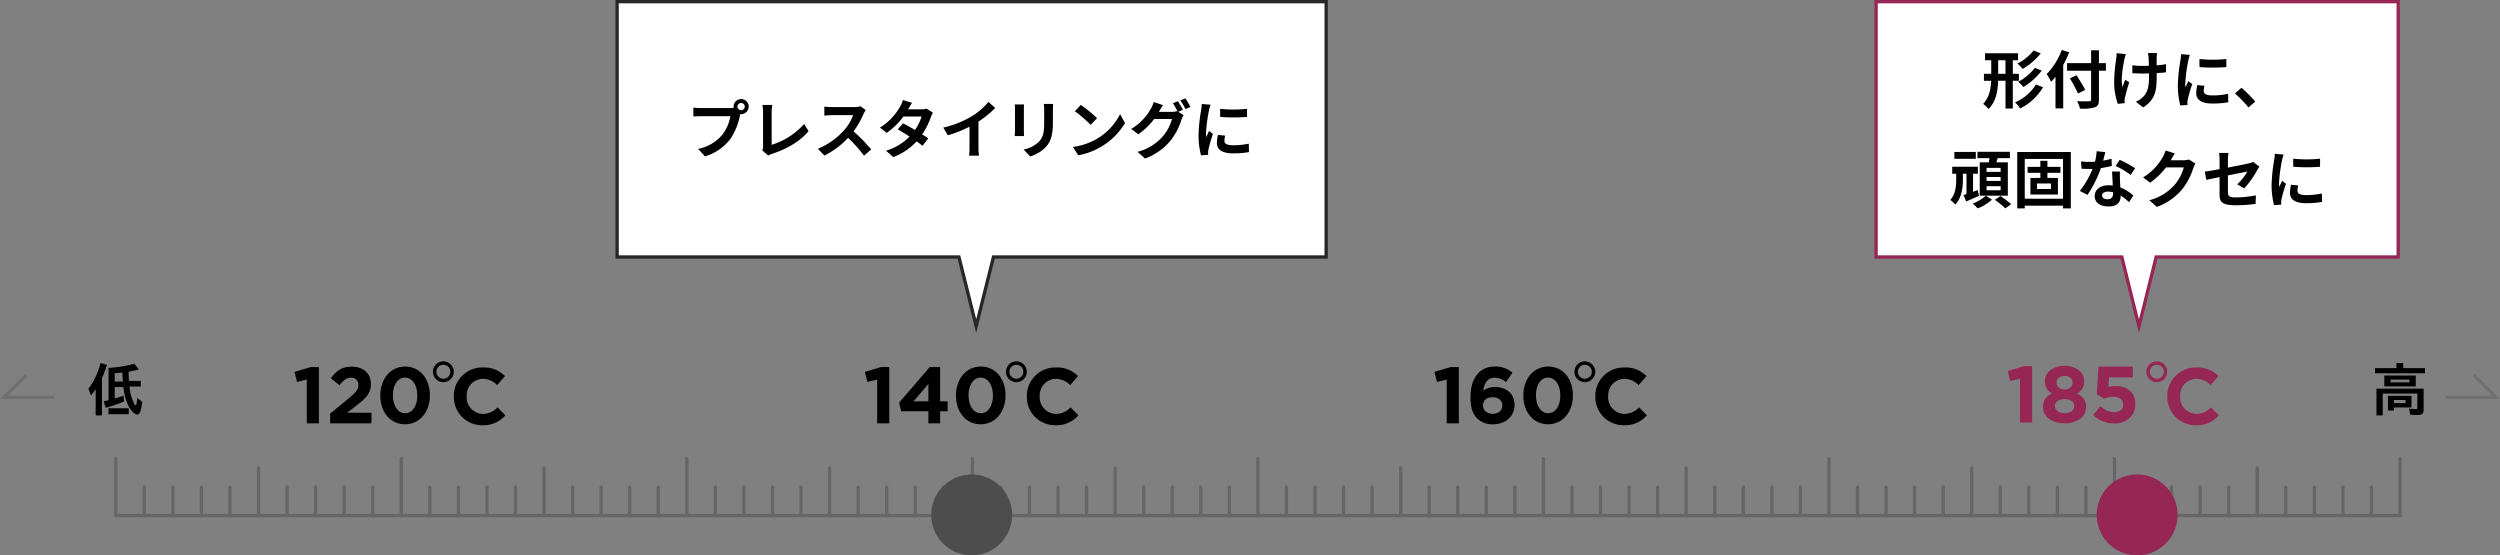 <svg xmlns="http://www.w3.org/2000/svg" width="752.412" height="167.143" viewBox="0 0 752.412 167.143">
  <rect x="0" y="0" width="752.412" height="167.143" fill="#808080" stroke="none"/>
  <g id="グループ_4609" data-name="グループ 4609" transform="translate(-11474.794 14211.143)">
    <path id="パス_19454" data-name="パス 19454" d="M74.243,516.051H177.114l5.2,20.8,5.2-20.8H287.643V439.2H74.243Z" transform="translate(11586.281 -14649.842)" fill="#fff" stroke="#272727" stroke-miterlimit="10" stroke-width="1"/>
    <path id="パス_19455" data-name="パス 19455" d="M862.1,439.2H704.967v76.852h73.949l5.172,20.8,5.172-20.8H862.1Z" transform="translate(11334.465 -14649.842)" fill="#fff" stroke="#962653" stroke-miterlimit="10" stroke-width="1"/>
    <path id="パス_21350" data-name="パス 21350" d="M0,0V17.187" transform="translate(11595.566 -14073.146)" fill="none" stroke="#666" stroke-linecap="round" stroke-width="1"/>
    <path id="パス_21351" data-name="パス 21351" d="M0,0V17.187" transform="translate(11509.631 -14073.146)" fill="none" stroke="#666" stroke-linecap="round" stroke-width="1"/>
    <path id="パス_21352" data-name="パス 21352" d="M0,0V8.594" transform="translate(11518.225 -14064.552)" fill="none" stroke="#666" stroke-linecap="round" stroke-width="1"/>
    <path id="パス_21353" data-name="パス 21353" d="M0,0V8.594" transform="translate(11526.818 -14064.552)" fill="none" stroke="#666" stroke-linecap="round" stroke-width="1"/>
    <path id="パス_21354" data-name="パス 21354" d="M0,0V8.594" transform="translate(11535.411 -14064.552)" fill="none" stroke="#666" stroke-linecap="round" stroke-width="1"/>
    <path id="パス_21355" data-name="パス 21355" d="M0,0V8.594" transform="translate(11544.005 -14064.552)" fill="none" stroke="#666" stroke-linecap="round" stroke-width="1"/>
    <path id="パス_21356" data-name="パス 21356" d="M0,0V8.594" transform="translate(11561.192 -14064.552)" fill="none" stroke="#666" stroke-linecap="round" stroke-width="1"/>
    <path id="パス_21357" data-name="パス 21357" d="M0,0V8.594" transform="translate(11569.786 -14064.552)" fill="none" stroke="#666" stroke-linecap="round" stroke-width="1"/>
    <path id="パス_21358" data-name="パス 21358" d="M0,0V8.594" transform="translate(11578.38 -14064.552)" fill="none" stroke="#666" stroke-linecap="round" stroke-width="1"/>
    <path id="パス_21359" data-name="パス 21359" d="M0,0V8.594" transform="translate(11586.973 -14064.552)" fill="none" stroke="#666" stroke-linecap="round" stroke-width="1"/>
    <path id="パス_21360" data-name="パス 21360" d="M0,0V14.387" transform="translate(11552.599 -14070.345)" fill="none" stroke="#666" stroke-linecap="round" stroke-width="1"/>
    <path id="パス_21361" data-name="パス 21361" d="M0,0V17.187" transform="translate(11681.502 -14073.146)" fill="none" stroke="#666" stroke-linecap="round" stroke-width="1"/>
    <path id="パス_21362" data-name="パス 21362" d="M0,0V8.594" transform="translate(11604.16 -14064.552)" fill="none" stroke="#666" stroke-linecap="round" stroke-width="1"/>
    <path id="パス_21363" data-name="パス 21363" d="M0,0V8.594" transform="translate(11612.754 -14064.552)" fill="none" stroke="#666" stroke-linecap="round" stroke-width="1"/>
    <path id="パス_21364" data-name="パス 21364" d="M0,0V8.594" transform="translate(11621.348 -14064.552)" fill="none" stroke="#666" stroke-linecap="round" stroke-width="1"/>
    <path id="パス_21365" data-name="パス 21365" d="M0,0V8.594" transform="translate(11629.94 -14064.552)" fill="none" stroke="#666" stroke-linecap="round" stroke-width="1"/>
    <path id="パス_21366" data-name="パス 21366" d="M0,0V8.594" transform="translate(11647.128 -14064.552)" fill="none" stroke="#666" stroke-linecap="round" stroke-width="1"/>
    <path id="パス_21367" data-name="パス 21367" d="M0,0V8.594" transform="translate(11655.722 -14064.552)" fill="none" stroke="#666" stroke-linecap="round" stroke-width="1"/>
    <path id="パス_21368" data-name="パス 21368" d="M0,0V8.594" transform="translate(11664.315 -14064.552)" fill="none" stroke="#666" stroke-linecap="round" stroke-width="1"/>
    <path id="パス_21369" data-name="パス 21369" d="M0,0V8.594" transform="translate(11672.909 -14064.552)" fill="none" stroke="#666" stroke-linecap="round" stroke-width="1"/>
    <path id="パス_21370" data-name="パス 21370" d="M0,0V14.387" transform="translate(11638.534 -14070.345)" fill="none" stroke="#666" stroke-linecap="round" stroke-width="1"/>
    <path id="パス_21371" data-name="パス 21371" d="M0,0V17.187" transform="translate(11767.438 -14073.146)" fill="none" stroke="#666" stroke-linecap="round" stroke-width="1"/>
    <path id="パス_21372" data-name="パス 21372" d="M0,0V8.594" transform="translate(11690.096 -14064.552)" fill="none" stroke="#666" stroke-linecap="round" stroke-width="1"/>
    <path id="パス_21373" data-name="パス 21373" d="M0,0V8.594" transform="translate(11698.689 -14064.552)" fill="none" stroke="#666" stroke-linecap="round" stroke-width="1"/>
    <path id="パス_21374" data-name="パス 21374" d="M0,0V8.594" transform="translate(11707.283 -14064.552)" fill="none" stroke="#666" stroke-linecap="round" stroke-width="1"/>
    <path id="パス_21375" data-name="パス 21375" d="M0,0V8.594" transform="translate(11715.877 -14064.552)" fill="none" stroke="#666" stroke-linecap="round" stroke-width="1"/>
    <path id="パス_21376" data-name="パス 21376" d="M0,0V8.594" transform="translate(11733.063 -14064.552)" fill="none" stroke="#666" stroke-linecap="round" stroke-width="1"/>
    <path id="パス_21377" data-name="パス 21377" d="M0,0V8.594" transform="translate(11741.657 -14064.552)" fill="none" stroke="#666" stroke-linecap="round" stroke-width="1"/>
    <path id="パス_21378" data-name="パス 21378" d="M0,0V8.594" transform="translate(11750.251 -14064.552)" fill="none" stroke="#666" stroke-linecap="round" stroke-width="1"/>
    <path id="パス_21379" data-name="パス 21379" d="M0,0V8.594" transform="translate(11758.845 -14064.552)" fill="none" stroke="#666" stroke-linecap="round" stroke-width="1"/>
    <path id="パス_21380" data-name="パス 21380" d="M0,0V14.387" transform="translate(11724.47 -14070.345)" fill="none" stroke="#666" stroke-linecap="round" stroke-width="1"/>
    <path id="パス_21381" data-name="パス 21381" d="M0,0V17.187" transform="translate(11853.374 -14073.146)" fill="none" stroke="#666" stroke-linecap="round" stroke-width="1"/>
    <path id="パス_21382" data-name="パス 21382" d="M0,0V8.594" transform="translate(11776.031 -14064.552)" fill="none" stroke="#666" stroke-linecap="round" stroke-width="1"/>
    <path id="パス_21383" data-name="パス 21383" d="M0,0V8.594" transform="translate(11784.625 -14064.552)" fill="none" stroke="#666" stroke-linecap="round" stroke-width="1"/>
    <path id="パス_21384" data-name="パス 21384" d="M0,0V8.594" transform="translate(11793.219 -14064.552)" fill="none" stroke="#666" stroke-linecap="round" stroke-width="1"/>
    <path id="パス_21385" data-name="パス 21385" d="M0,0V8.594" transform="translate(11801.813 -14064.552)" fill="none" stroke="#666" stroke-linecap="round" stroke-width="1"/>
    <path id="パス_21386" data-name="パス 21386" d="M0,0V8.594" transform="translate(11818.999 -14064.552)" fill="none" stroke="#666" stroke-linecap="round" stroke-width="1"/>
    <path id="パス_21387" data-name="パス 21387" d="M0,0V8.594" transform="translate(11827.593 -14064.552)" fill="none" stroke="#666" stroke-linecap="round" stroke-width="1"/>
    <path id="パス_21388" data-name="パス 21388" d="M0,0V8.594" transform="translate(11836.187 -14064.552)" fill="none" stroke="#666" stroke-linecap="round" stroke-width="1"/>
    <path id="パス_21389" data-name="パス 21389" d="M0,0V8.594" transform="translate(11844.78 -14064.552)" fill="none" stroke="#666" stroke-linecap="round" stroke-width="1"/>
    <path id="パス_21390" data-name="パス 21390" d="M0,0V14.387" transform="translate(11810.406 -14070.345)" fill="none" stroke="#666" stroke-linecap="round" stroke-width="1"/>
    <path id="パス_21391" data-name="パス 21391" d="M0,0V17.187" transform="translate(11939.31 -14073.146)" fill="none" stroke="#666" stroke-linecap="round" stroke-width="1"/>
    <path id="パス_21392" data-name="パス 21392" d="M0,0V8.594" transform="translate(11861.968 -14064.552)" fill="none" stroke="#666" stroke-linecap="round" stroke-width="1"/>
    <path id="パス_21393" data-name="パス 21393" d="M0,0V8.594" transform="translate(11870.561 -14064.552)" fill="none" stroke="#666" stroke-linecap="round" stroke-width="1"/>
    <path id="パス_21394" data-name="パス 21394" d="M0,0V8.594" transform="translate(11879.154 -14064.552)" fill="none" stroke="#666" stroke-linecap="round" stroke-width="1"/>
    <path id="パス_21395" data-name="パス 21395" d="M0,0V8.594" transform="translate(11887.748 -14064.552)" fill="none" stroke="#666" stroke-linecap="round" stroke-width="1"/>
    <path id="パス_21396" data-name="パス 21396" d="M0,0V8.594" transform="translate(11904.936 -14064.552)" fill="none" stroke="#666" stroke-linecap="round" stroke-width="1"/>
    <path id="パス_21397" data-name="パス 21397" d="M0,0V8.594" transform="translate(11913.528 -14064.552)" fill="none" stroke="#666" stroke-linecap="round" stroke-width="1"/>
    <path id="パス_21398" data-name="パス 21398" d="M0,0V8.594" transform="translate(11922.122 -14064.552)" fill="none" stroke="#666" stroke-linecap="round" stroke-width="1"/>
    <path id="パス_21399" data-name="パス 21399" d="M0,0V8.594" transform="translate(11930.716 -14064.552)" fill="none" stroke="#666" stroke-linecap="round" stroke-width="1"/>
    <path id="パス_21400" data-name="パス 21400" d="M0,0V14.387" transform="translate(11896.342 -14070.345)" fill="none" stroke="#666" stroke-linecap="round" stroke-width="1"/>
    <path id="パス_21401" data-name="パス 21401" d="M0,0V17.187" transform="translate(12025.245 -14073.146)" fill="none" stroke="#666" stroke-linecap="round" stroke-width="1"/>
    <path id="パス_21402" data-name="パス 21402" d="M0,0V8.594" transform="translate(11947.903 -14064.552)" fill="none" stroke="#666" stroke-linecap="round" stroke-width="1"/>
    <path id="パス_21403" data-name="パス 21403" d="M0,0V8.594" transform="translate(11956.497 -14064.552)" fill="none" stroke="#666" stroke-linecap="round" stroke-width="1"/>
    <path id="パス_21404" data-name="パス 21404" d="M0,0V8.594" transform="translate(11965.09 -14064.552)" fill="none" stroke="#666" stroke-linecap="round" stroke-width="1"/>
    <path id="パス_21405" data-name="パス 21405" d="M0,0V8.594" transform="translate(11973.684 -14064.552)" fill="none" stroke="#666" stroke-linecap="round" stroke-width="1"/>
    <path id="パス_21406" data-name="パス 21406" d="M0,0V8.594" transform="translate(11990.871 -14064.552)" fill="none" stroke="#666" stroke-linecap="round" stroke-width="1"/>
    <path id="パス_21407" data-name="パス 21407" d="M0,0V8.594" transform="translate(11999.465 -14064.552)" fill="none" stroke="#666" stroke-linecap="round" stroke-width="1"/>
    <path id="パス_21408" data-name="パス 21408" d="M0,0V8.594" transform="translate(12008.058 -14064.552)" fill="none" stroke="#666" stroke-linecap="round" stroke-width="1"/>
    <path id="パス_21409" data-name="パス 21409" d="M0,0V8.594" transform="translate(12016.651 -14064.552)" fill="none" stroke="#666" stroke-linecap="round" stroke-width="1"/>
    <path id="パス_21410" data-name="パス 21410" d="M0,0V14.387" transform="translate(11982.277 -14070.345)" fill="none" stroke="#666" stroke-linecap="round" stroke-width="1"/>
    <path id="パス_21411" data-name="パス 21411" d="M0,0V17.187" transform="translate(12111.181 -14073.146)" fill="none" stroke="#666" stroke-linecap="round" stroke-width="1"/>
    <path id="パス_21412" data-name="パス 21412" d="M0,0V8.594" transform="translate(12033.839 -14064.552)" fill="none" stroke="#666" stroke-linecap="round" stroke-width="1"/>
    <path id="パス_21413" data-name="パス 21413" d="M0,0V8.594" transform="translate(12042.433 -14064.552)" fill="none" stroke="#666" stroke-linecap="round" stroke-width="1"/>
    <path id="パス_21414" data-name="パス 21414" d="M0,0V8.594" transform="translate(12051.026 -14064.552)" fill="none" stroke="#666" stroke-linecap="round" stroke-width="1"/>
    <path id="パス_21415" data-name="パス 21415" d="M0,0V8.594" transform="translate(12059.619 -14064.552)" fill="none" stroke="#666" stroke-linecap="round" stroke-width="1"/>
    <path id="パス_21416" data-name="パス 21416" d="M0,0V8.594" transform="translate(12076.807 -14064.552)" fill="none" stroke="#666" stroke-linecap="round" stroke-width="1"/>
    <path id="パス_21417" data-name="パス 21417" d="M0,0V8.594" transform="translate(12085.4 -14064.552)" fill="none" stroke="#666" stroke-linecap="round" stroke-width="1"/>
    <path id="パス_21418" data-name="パス 21418" d="M0,0V8.594" transform="translate(12093.994 -14064.552)" fill="none" stroke="#666" stroke-linecap="round" stroke-width="1"/>
    <path id="パス_21419" data-name="パス 21419" d="M0,0V8.594" transform="translate(12102.587 -14064.552)" fill="none" stroke="#666" stroke-linecap="round" stroke-width="1"/>
    <path id="パス_21420" data-name="パス 21420" d="M0,0V14.387" transform="translate(12068.213 -14070.345)" fill="none" stroke="#666" stroke-linecap="round" stroke-width="1"/>
    <path id="パス_21421" data-name="パス 21421" d="M0,0V17.187" transform="translate(12197.117 -14073.146)" fill="none" stroke="#666" stroke-linecap="round" stroke-width="1"/>
    <path id="パス_21422" data-name="パス 21422" d="M0,0V8.594" transform="translate(12119.774 -14064.552)" fill="none" stroke="#666" stroke-linecap="round" stroke-width="1"/>
    <path id="パス_21423" data-name="パス 21423" d="M0,0V8.594" transform="translate(12128.368 -14064.552)" fill="none" stroke="#666" stroke-linecap="round" stroke-width="1"/>
    <path id="パス_21424" data-name="パス 21424" d="M0,0V8.594" transform="translate(12136.962 -14064.552)" fill="none" stroke="#666" stroke-linecap="round" stroke-width="1"/>
    <path id="パス_21425" data-name="パス 21425" d="M0,0V8.594" transform="translate(12145.556 -14064.552)" fill="none" stroke="#666" stroke-linecap="round" stroke-width="1"/>
    <path id="パス_21426" data-name="パス 21426" d="M0,0V8.594" transform="translate(12162.742 -14064.552)" fill="none" stroke="#666" stroke-linecap="round" stroke-width="1"/>
    <path id="パス_21427" data-name="パス 21427" d="M0,0V8.594" transform="translate(12171.336 -14064.552)" fill="none" stroke="#666" stroke-linecap="round" stroke-width="1"/>
    <path id="パス_21428" data-name="パス 21428" d="M0,0V8.594" transform="translate(12179.93 -14064.552)" fill="none" stroke="#666" stroke-linecap="round" stroke-width="1"/>
    <path id="パス_21429" data-name="パス 21429" d="M0,0V8.594" transform="translate(12188.523 -14064.552)" fill="none" stroke="#666" stroke-linecap="round" stroke-width="1"/>
    <path id="パス_21430" data-name="パス 21430" d="M0,0V14.387" transform="translate(12154.148 -14070.345)" fill="none" stroke="#666" stroke-linecap="round" stroke-width="1"/>
    <path id="パス_21431" data-name="パス 21431" d="M0,0H687.486" transform="translate(11509.631 -14055.959)" fill="none" stroke="#666" stroke-linecap="round" stroke-width="1"/>
    <path id="パス_19456" data-name="パス 19456" d="M92.612,573.651l-.123.158c-.648.929-.876,1.243-1.262,1.717l-.805-2.015a21.484,21.484,0,0,0,3.644-7.76l1.927.543a27.942,27.942,0,0,1-1.489,3.977v11.246H92.612Zm9.583,4.4A17,17,0,0,1,100.968,573H98.34v3.435c.963-.281,1.91-.578,2.645-.859l.192,1.751a45.692,45.692,0,0,1-5.553,1.909l-.6-1.979c.351-.07.771-.158,1.454-.333v-9.688a40.478,40.478,0,0,0,7.8-1.261l1.314,1.717c-.841.227-1.892.437-3.066.648,0,.666.035,1.647.1,2.8h3.557v1.682h-3.4a14.356,14.356,0,0,0,1.419,5.186c.211.368.351.542.455.542.193,0,.351-.77.438-2.276l1.524,1.156a14.222,14.222,0,0,1-.6,2.978c-.21.543-.525.841-.893.841C104.261,581.255,103,579.871,102.194,578.049Zm-5.728,1.314h6.1v1.787h-6.1Zm4.327-8.042c-.052-.77-.1-1.664-.157-2.715-.877.1-1.787.192-2.3.228v2.487Z" transform="translate(11410.978 -14667.641)"/>
    <path id="パス_19485" data-name="パス 19485" d="M891.238,567.293H897.7v-1.542h2.032v1.542h6.552v1.542H891.238Zm.437,6.184h14.191v6.43c0,1.068-.509,1.488-1.769,1.488-.736,0-1.543-.035-2.242-.087l-.369-1.823a13.677,13.677,0,0,0,1.874.14c.526,0,.614-.07.614-.508v-4.17H893.568v6.57h-1.892Zm2.366-3.959h9.46v3.276h-9.46Zm1.086,6.114h7.095v3.5h-5.309v.912h-1.786Zm6.482-4.064v-.823h-5.677v.823Zm-1.176,6.236v-.911h-3.521v.911Z" transform="translate(11298.349 -14667.641)"/>
    <path id="パス_19486" data-name="パス 19486" d="M167.428,567.179h2.52v16.927H166.3V570.924l-2.93.721-.768-3.026Z" transform="translate(11400.826 -14667.842)"/>
    <path id="パス_19487" data-name="パス 19487" d="M177.9,572.609l-2.593-2.088c1.657-2.258,3.266-3.482,6.266-3.482,3.578,0,5.786,2.065,5.786,5.211,0,2.808-1.44,4.225-4.418,6.529l-2.737,2.113h7.323v3.193H175.094v-2.929l5.594-4.586c2.088-1.729,2.9-2.641,2.9-4.033a2.061,2.061,0,0,0-2.257-2.185C180.04,570.353,179.151,571.073,177.9,572.609Z" transform="translate(11399.068 -14667.822)"/>
    <path id="パス_19488" data-name="パス 19488" d="M200.087,584.366c-4.49,0-7.443-3.769-7.443-8.667s3-8.716,7.49-8.716,7.443,3.77,7.443,8.668S204.576,584.366,200.087,584.366Zm0-14.045c-2.233,0-3.65,2.233-3.65,5.33s1.464,5.379,3.7,5.379,3.65-2.258,3.65-5.331S202.32,570.321,200.087,570.321Z" transform="translate(11396.601 -14667.814)"/>
    <path id="パス_19489" data-name="パス 19489" d="M227.026,584.7a8.484,8.484,0,0,1-8.619-8.644v-.047a8.543,8.543,0,0,1,8.763-8.692,8.673,8.673,0,0,1,6.627,2.594l-2.353,2.713a6.2,6.2,0,0,0-4.3-1.9,4.98,4.98,0,0,0-4.874,5.234v.048a4.992,4.992,0,0,0,4.874,5.282,6.061,6.061,0,0,0,4.417-1.969l2.354,2.377A8.593,8.593,0,0,1,227.026,584.7Z" transform="translate(11392.977 -14667.861)"/>
    <path id="パス_19490" data-name="パス 19490" d="M217.358,568.29a3.133,3.133,0,1,1-3.121-3.121A3.151,3.151,0,0,1,217.358,568.29Zm-5.234,0a2.1,2.1,0,1,0,2.113-2.089A2.1,2.1,0,0,0,212.124,568.29Z" transform="translate(11394.006 -14667.559)"/>
    <path id="パス_19491" data-name="パス 19491" d="M566.652,567.179h2.521v16.927h-3.649V570.924l-2.93.721-.768-3.026Z" transform="translate(11344.678 -14667.842)"/>
    <path id="パス_19492" data-name="パス 19492" d="M585.142,571.69a5.174,5.174,0,0,0-3.433-1.345c-2.089,0-3.146,1.681-3.386,3.889a5.816,5.816,0,0,1,3.482-1.08c3.337,0,5.906,1.849,5.906,5.378,0,3.457-2.762,5.834-6.411,5.834a6.378,6.378,0,0,1-4.85-1.8c-1.224-1.225-1.993-3.025-1.993-6.386,0-5.211,2.353-9.2,7.371-9.2a7.786,7.786,0,0,1,5.258,1.849Zm-4.034,4.537c-1.825,0-2.881,1.008-2.881,2.449,0,1.464,1.1,2.52,2.929,2.52s2.881-1.032,2.881-2.5C584.037,577.259,582.933,576.227,581.109,576.227Z" transform="translate(11342.901 -14667.814)"/>
    <path id="パス_19493" data-name="パス 19493" d="M600.4,584.366c-4.489,0-7.443-3.769-7.443-8.667s3-8.716,7.491-8.716,7.443,3.77,7.443,8.668S604.891,584.366,600.4,584.366Zm0-14.045c-2.233,0-3.65,2.233-3.65,5.33s1.465,5.379,3.7,5.379,3.65-2.258,3.65-5.331S602.634,570.321,600.4,570.321Z" transform="translate(11340.3 -14667.814)"/>
    <path id="パス_19494" data-name="パス 19494" d="M626.8,584.7a8.483,8.483,0,0,1-8.619-8.644v-.047a8.542,8.542,0,0,1,8.763-8.692,8.673,8.673,0,0,1,6.627,2.594l-2.353,2.713a6.2,6.2,0,0,0-4.3-1.9,4.979,4.979,0,0,0-4.873,5.234v.048a4.992,4.992,0,0,0,4.873,5.282,6.059,6.059,0,0,0,4.417-1.969l2.354,2.377A8.591,8.591,0,0,1,626.8,584.7Z" transform="translate(11336.753 -14667.861)"/>
    <path id="パス_19495" data-name="パス 19495" d="M617.128,568.29a3.133,3.133,0,1,1-3.122-3.121A3.151,3.151,0,0,1,617.128,568.29Zm-5.234,0a2.1,2.1,0,1,0,2.112-2.089A2.1,2.1,0,0,0,611.894,568.29Z" transform="translate(11337.781 -14667.559)"/>
    <path id="パス_19499" data-name="パス 19499" d="M827.124,584.7a8.483,8.483,0,0,1-8.619-8.644v-.047a8.542,8.542,0,0,1,8.763-8.692,8.672,8.672,0,0,1,6.627,2.594l-2.353,2.713a6.2,6.2,0,0,0-4.3-1.9,4.98,4.98,0,0,0-4.874,5.234v.048a4.992,4.992,0,0,0,4.874,5.282,6.062,6.062,0,0,0,4.417-1.969l2.354,2.377A8.593,8.593,0,0,1,827.124,584.7Z" transform="translate(11308.578 -14667.861)" fill="#962653"/>
    <path id="パス_19500" data-name="パス 19500" d="M817.456,568.29a3.133,3.133,0,1,1-3.121-3.121A3.151,3.151,0,0,1,817.456,568.29Zm-5.233,0a2.1,2.1,0,1,0,2.112-2.089A2.1,2.1,0,0,0,812.223,568.29Z" transform="translate(11309.606 -14667.559)" fill="#962653"/>
    <path id="パス_21349" data-name="パス 21349" d="M4.272,0V-13.176l-2.928.72L.576-15.48,5.4-16.92H7.92V0ZM17.688.24A7.645,7.645,0,0,1,13.032-1.1a4.16,4.16,0,0,1-1.824-3.5v-.048a4.228,4.228,0,0,1,.66-2.448A4.937,4.937,0,0,1,13.92-8.712a4.04,4.04,0,0,1-2.136-3.672v-.048a4.057,4.057,0,0,1,1.644-3.288,6.594,6.594,0,0,1,4.26-1.32,6.594,6.594,0,0,1,4.26,1.32,4.057,4.057,0,0,1,1.644,3.288v.048a4.04,4.04,0,0,1-2.136,3.672A5.872,5.872,0,0,1,23.5-7.08a3.822,3.822,0,0,1,.672,2.328V-4.7a4.249,4.249,0,0,1-1.812,3.612A7.682,7.682,0,0,1,17.688.24ZM15.936-10.512a2.6,2.6,0,0,0,1.752.576,2.551,2.551,0,0,0,1.74-.576,1.858,1.858,0,0,0,.66-1.464v-.048a1.8,1.8,0,0,0-.648-1.392,2.541,2.541,0,0,0-1.752-.576,2.576,2.576,0,0,0-1.752.564,1.762,1.762,0,0,0-.648,1.38V-12A1.946,1.946,0,0,0,15.936-10.512Zm1.752,7.7A3.451,3.451,0,0,0,19.812-3.4a1.8,1.8,0,0,0,.78-1.5v-.048a1.739,1.739,0,0,0-.8-1.512,3.639,3.639,0,0,0-2.1-.552,3.639,3.639,0,0,0-2.1.552,1.739,1.739,0,0,0-.8,1.512V-4.9a1.805,1.805,0,0,0,.792,1.488A3.412,3.412,0,0,0,17.688-2.808Zm14.88,3.1a8.793,8.793,0,0,1-6.288-2.52L28.512-4.9A6.039,6.039,0,0,0,32.52-3.072a3.2,3.2,0,0,0,2.064-.6A2.091,2.091,0,0,0,35.328-5.4v-.048a1.973,1.973,0,0,0-.816-1.668,3.512,3.512,0,0,0-2.16-.612,6.7,6.7,0,0,0-2.808.624L27.408-8.52l.48-8.28h10.32v3.24H31.056l-.192,2.9a9.1,9.1,0,0,1,2.208-.288A6.466,6.466,0,0,1,37.32-9.6a4.92,4.92,0,0,1,1.632,4.032v.048a5.426,5.426,0,0,1-1.74,4.236A6.665,6.665,0,0,1,32.568.288Z" transform="translate(12078.467 -14084)" fill="#962653"/>
    <path id="パス_19501" data-name="パス 19501" d="M367.189,567.179h2.521v16.927h-3.65V570.924l-2.93.721-.768-3.026Z" transform="translate(11372.73 -14667.842)"/>
    <path id="パス_19502" data-name="パス 19502" d="M386.692,567.179v10.3h2.258v3h-2.258v3.626h-3.529V580.48h-8.211l-.6-2.617,9.22-10.684Zm-3.529,5.066-4.465,5.234h4.465Z" transform="translate(11371.045 -14667.842)"/>
    <path id="パス_19503" data-name="パス 19503" d="M401.693,584.366c-4.49,0-7.443-3.769-7.443-8.667s3-8.716,7.49-8.716,7.443,3.77,7.443,8.668S406.182,584.366,401.693,584.366Zm0-14.045c-2.233,0-3.65,2.233-3.65,5.33s1.464,5.379,3.7,5.379,3.65-2.258,3.65-5.331S403.926,570.321,401.693,570.321Z" transform="translate(11368.246 -14667.814)"/>
    <path id="パス_19504" data-name="パス 19504" d="M427.709,584.7a8.484,8.484,0,0,1-8.619-8.644v-.047a8.543,8.543,0,0,1,8.764-8.692,8.671,8.671,0,0,1,6.626,2.594l-2.353,2.713a6.2,6.2,0,0,0-4.3-1.9,4.98,4.98,0,0,0-4.874,5.234v.048a4.992,4.992,0,0,0,4.874,5.282,6.061,6.061,0,0,0,4.417-1.969L434.6,581.7A8.593,8.593,0,0,1,427.709,584.7Z" transform="translate(11364.753 -14667.861)"/>
    <path id="パス_19505" data-name="パス 19505" d="M418.041,568.29a3.133,3.133,0,1,1-3.121-3.121A3.151,3.151,0,0,1,418.041,568.29Zm-5.233,0a2.1,2.1,0,1,0,2.112-2.089A2.1,2.1,0,0,0,412.808,568.29Z" transform="translate(11365.781 -14667.559)"/>
    <path id="パス_21432" data-name="パス 21432" d="M12.169,0A12.169,12.169,0,1,1,0,12.169,12.169,12.169,0,0,1,12.169,0Z" transform="translate(11755.056 -14068.338)" fill="#4d4d4d"/>
    <path id="パス_21433" data-name="パス 21433" d="M12.169,0A12.169,12.169,0,1,1,0,12.169,12.169,12.169,0,0,1,12.169,0Z" transform="translate(12105.831 -14068.338)" fill="#962653"/>
    <path id="パス_19506" data-name="パス 19506" d="M-13137.849,981.234h-15.248l6.7-6.7" transform="translate(24629.098 -15072.803)" fill="none" stroke="#707070" stroke-width="1"/>
    <path id="パス_19511" data-name="パス 19511" d="M-13153.1,981.234h15.248l-6.7-6.7" transform="translate(25363.848 -15072.803)" fill="none" stroke="#707070" stroke-width="1"/>
    <path id="パス_21434" data-name="パス 21434" d="M-69.141-12.844a1.1,1.1,0,0,1-1.1-1.083,1.1,1.1,0,0,1,1.1-1.1,1.1,1.1,0,0,1,1.083,1.1A1.1,1.1,0,0,1-69.141-12.844Zm-12.122-.646a21.155,21.155,0,0,1-2.261-.152v2.679c.494-.038,1.387-.076,2.261-.076h8.854a12.2,12.2,0,0,1-2.242,5.358A12.487,12.487,0,0,1-82.1-1.216l2.071,2.261A15.036,15.036,0,0,0-72.39-4.2a19.18,19.18,0,0,0,2.85-6.916l.152-.57a1.083,1.083,0,0,0,.247.019,2.279,2.279,0,0,0,2.261-2.261,2.283,2.283,0,0,0-2.261-2.28,2.287,2.287,0,0,0-2.28,2.28,2.1,2.1,0,0,0,.038.361,8.411,8.411,0,0,1-1.083.076ZM-61.009.8a5.361,5.361,0,0,1,1.14-.513c4.465-1.463,8.417-3.724,11.02-6.84L-50.2-8.7a21.567,21.567,0,0,1-9.766,6.27v-9.861a13.46,13.46,0,0,1,.19-2.147h-2.983a11.742,11.742,0,0,1,.209,2.147v10.3A2.481,2.481,0,0,1-62.795-.76Zm27.8-14.839a6.86,6.86,0,0,1-1.976.247h-6.688a21.227,21.227,0,0,1-2.242-.133v2.7c.4-.019,1.444-.133,2.242-.133h6.441a14.722,14.722,0,0,1-2.831,4.655,21.526,21.526,0,0,1-7.79,5.453L-44.1.8a25.027,25.027,0,0,0,7.144-5.339A43.327,43.327,0,0,1-32.167.836L-30-1.045a53.413,53.413,0,0,0-5.3-5.434A27.935,27.935,0,0,0-32.319-11.7a8.978,8.978,0,0,1,.665-1.178Zm19.855.722a6.033,6.033,0,0,1-1.653.209H-18.9l.019-.019c.228-.4.722-1.273,1.178-1.938l-2.755-.855a8.406,8.406,0,0,1-.855,1.995,17.392,17.392,0,0,1-6.061,6.308l2.052,1.577a22.359,22.359,0,0,0,5.016-4.9h5.453A13.839,13.839,0,0,1-16.834-6.9c-1.273-.76-2.565-1.482-3.572-1.995l-1.615,1.805c.969.551,2.261,1.33,3.553,2.166A16.067,16.067,0,0,1-25.555-.665l2.2,1.919A18.134,18.134,0,0,0-16.34-3.477a22,22,0,0,1,1.767,1.349l1.729-2.223c-.475-.342-1.121-.779-1.824-1.216a21.871,21.871,0,0,0,2.622-5.206,8.938,8.938,0,0,1,.627-1.349ZM2.28-9.424a31.045,31.045,0,0,0,5.035-4.085L5.282-15.352A20.053,20.053,0,0,1,.323-11.058,29.189,29.189,0,0,1-8.322-7.619L-6.954-5.3A37.148,37.148,0,0,0-.418-7.885v6.232A21.278,21.278,0,0,1-.551.836h3A13.062,13.062,0,0,1,2.28-1.653ZM13.2-14.573a12.922,12.922,0,0,1,.076,1.444v6.4c0,.57-.076,1.311-.1,1.672H16c-.038-.437-.057-1.178-.057-1.653v-6.422c0-.608.019-1.026.057-1.444Zm8.74-.171a13.4,13.4,0,0,1,.114,1.9v3.61c0,2.964-.247,4.389-1.539,5.814a8.892,8.892,0,0,1-4.655,2.394l2,2.09a11.038,11.038,0,0,0,4.617-2.755c1.406-1.558,2.2-3.306,2.2-7.391v-3.762c0-.76.038-1.368.076-1.9Zm11.134.3-1.786,1.9a39.505,39.505,0,0,1,4.75,4.1l1.938-2A39.9,39.9,0,0,0,33.079-14.44ZM30.7-1.786,32.3.722a20.576,20.576,0,0,0,7.049-2.679,20.2,20.2,0,0,0,7.03-7.03L44.9-11.666a18.016,18.016,0,0,1-6.916,7.391A19.583,19.583,0,0,1,30.7-1.786ZM63.8-12.958a27.819,27.819,0,0,0-1.5-2.6l-1.5.608A22.033,22.033,0,0,1,62.187-12.5l-.133-.076a5.985,5.985,0,0,1-1.653.228H56.582l.057-.1c.228-.418.722-1.273,1.178-1.938L55.024-15.3a8.307,8.307,0,0,1-.855,1.995,16.257,16.257,0,0,1-5.928,6.1l2.128,1.6a20.859,20.859,0,0,0,4.788-4.6h5.358a13.441,13.441,0,0,1-2.7,5.168A15.2,15.2,0,0,1,50.16-.323L52.4,1.691a17.7,17.7,0,0,0,7.657-5.377,19.175,19.175,0,0,0,3.325-6.346,8.05,8.05,0,0,1,.627-1.349L62.4-12.369Zm-.76-2.85a18.083,18.083,0,0,1,1.52,2.622l1.52-.646a27.128,27.128,0,0,0-1.539-2.584Zm11.97,2.546.019,2.432a52.076,52.076,0,0,0,8.075,0v-2.432A38.392,38.392,0,0,1,75.012-13.262Zm-.646,7.847a11.6,11.6,0,0,0-.323,2.451c0,1.919,1.539,3.1,4.788,3.1a26.153,26.153,0,0,0,4.864-.38l-.057-2.546a21.685,21.685,0,0,1-4.712.494c-1.9,0-2.622-.494-2.622-1.33a6.192,6.192,0,0,1,.228-1.577Zm-4.883-9.31a14.059,14.059,0,0,1-.19,1.843,52.17,52.17,0,0,0-.779,7.448A24.021,24.021,0,0,0,69.255.722L71.421.57C71.4.3,71.4,0,71.383-.209a5.528,5.528,0,0,1,.114-.874A45.364,45.364,0,0,1,72.846-5.7l-1.178-.912c-.266.608-.57,1.235-.836,1.9a9.08,9.08,0,0,1-.076-1.216,46.521,46.521,0,0,1,.912-6.9,15.814,15.814,0,0,1,.456-1.672Z" transform="translate(11767 -14165.125)"/>
    <path id="パス_21435" data-name="パス 21435" d="M-31.616-15.827a14.307,14.307,0,0,1-4.9,3.952,7.466,7.466,0,0,1,1.6,1.6,19.346,19.346,0,0,0,5.453-4.674Zm.38,5.225a15.4,15.4,0,0,1-5.016,4.2,9.51,9.51,0,0,1,1.577,1.577,20.264,20.264,0,0,0,5.51-4.94ZM-42.275-8.8v-4.085h2.2V-8.8Zm6.232,2.09V-8.8h-1.824v-4.085h1.577v-2.109h-9.937v2.109h1.862V-8.8h-2.2v2.09h2.185C-44.5-4.161-44.973-1.691-46.8.247A8.625,8.625,0,0,1-45.144,1.8c2.242-2.337,2.755-5.415,2.85-8.512h2.223v8.36h2.2v-8.36Zm5.13,1.121A13.585,13.585,0,0,1-37.221-.209a8.462,8.462,0,0,1,1.577,1.843A16.987,16.987,0,0,0-28.766-4.75ZM-23.142-16A19.889,19.889,0,0,1-27.683-8.74a18.45,18.45,0,0,1,1.33,2.356c.437-.456.893-.969,1.33-1.52V1.615H-22.7V-11.438a34.9,34.9,0,0,0,1.8-3.838Zm13.281,3.99h-2.09v-3.876h-2.356v3.876h-7.239v2.28h7.239V-1.1c0,.418-.171.57-.646.57-.437.019-2.109.019-3.572-.038a9,9,0,0,1,.874,2.242,13.506,13.506,0,0,0,4.446-.38C-12.293.95-11.951.361-11.951-1.1V-9.728h2.09Zm-6.213,8.037c-.57-1.14-1.748-3-2.6-4.389l-2.014.931a44.58,44.58,0,0,1,2.451,4.56ZM-6.631-15.01a9.858,9.858,0,0,1-.114,1.634,49.2,49.2,0,0,0-.627,7.5A20.976,20.976,0,0,0-6.289.228L-4.18.019C-4.2-.247-4.218-.57-4.237-.76A4.4,4.4,0,0,1-4.1-1.672a47.214,47.214,0,0,1,1.273-4.6l-1.2-.741c-.3.684-.627,1.6-.874,2.166-.494-2.337.171-6.27.627-8.36a14.545,14.545,0,0,1,.437-1.52ZM8.246-11.7a24.616,24.616,0,0,1-2.831.342c0-1.026,0-2,.019-2.413a9.567,9.567,0,0,1,.1-1.273H2.774a8.348,8.348,0,0,1,.209,1.292c.038.513.076,1.482.1,2.527-.722.019-1.444.038-2.128.038a19.761,19.761,0,0,1-2.85-.19v2.394c.931.038,2.09.095,2.907.095.684,0,1.406-.019,2.109-.038v.684c0,3.173-.3,4.845-1.748,6.346A7.314,7.314,0,0,1-.836-.4l2.185,1.71C5.092-1.083,5.434-3.8,5.434-8.246v-.779c1.064-.057,2.033-.133,2.793-.228ZM18.3-13.262l.019,2.432a52.076,52.076,0,0,0,8.075,0v-2.432A38.392,38.392,0,0,1,18.3-13.262Zm-.646,7.847a11.6,11.6,0,0,0-.323,2.451c0,1.919,1.539,3.1,4.788,3.1a26.153,26.153,0,0,0,4.864-.38l-.057-2.546a21.685,21.685,0,0,1-4.712.494c-1.9,0-2.622-.494-2.622-1.33a6.192,6.192,0,0,1,.228-1.577Zm-4.883-9.31a14.059,14.059,0,0,1-.19,1.843A52.17,52.17,0,0,0,11.8-5.434,24.02,24.02,0,0,0,12.54.722L14.706.57C14.687.3,14.687,0,14.668-.209a5.527,5.527,0,0,1,.114-.874A45.365,45.365,0,0,1,16.131-5.7l-1.178-.912c-.266.608-.57,1.235-.836,1.9a9.08,9.08,0,0,1-.076-1.216,46.521,46.521,0,0,1,.912-6.9,15.812,15.812,0,0,1,.456-1.672ZM35.093-.437A35.614,35.614,0,0,0,30.951-4.6l-1.976,1.71a35.66,35.66,0,0,1,4.085,4.2ZM-41.534,20.709h-4.237v-1.2h4.237Zm0,2.736h-4.237v-1.2h4.237Zm0,2.793h-4.237V25.022h4.237Zm-6.289-8.4V27.872h8.455V17.84h-3.458c.133-.4.266-.836.4-1.273h3.686v-1.9h-9.766v1.9h3.61c-.057.418-.114.855-.19,1.273ZM-49,14.7h-6.46v2.071H-49Zm.57,11.5-1.406.494V21.26h1.444V19.17h-7.714v2.09h1.2v1.767c0,1.729-.171,4.37-1.767,6.137a7.958,7.958,0,0,1,1.482,1.387c2.014-2.09,2.3-5.358,2.3-7.486v-1.8h1.083v6.118c-.323.114-.627.209-.893.285l.779,1.957c1.2-.513,2.565-1.1,3.876-1.71ZM-46,27.891a12.314,12.314,0,0,1-3.952,2.356,13.729,13.729,0,0,1,1.5,1.463,14.065,14.065,0,0,0,4.313-2.641Zm2.736,1.235a26.158,26.158,0,0,1,3.135,2.565l1.767-1.254a27.539,27.539,0,0,0-3.23-2.451Zm16.872-3.268h-4.2V24.2h4.2Zm2.869-4.864V19.208h-3.933V17.384h-2.128v1.824h-3.838v1.786h3.838v1.539h-2.983v5H-24.3v-5h-3.154V20.994Zm-10.754,7.79V16.814h11.514v11.97Zm-2.261-14.06V31.71h2.261v-.836h11.514v.836h2.356V14.724Zm35.473,4.9A33.856,33.856,0,0,0-5.7,17.08l-1.216,1.862a25.087,25.087,0,0,1,4.522,2.679Zm-7.087-2.888a19.874,19.874,0,0,1-2.527.589c.266-1.007.494-1.957.646-2.565l-2.6-.266a16.02,16.02,0,0,1-.513,3.154c-.57.038-1.14.057-1.691.057a23.917,23.917,0,0,1-2.508-.133l.171,2.2c.817.038,1.577.057,2.356.057.323,0,.646,0,.969-.019a28.708,28.708,0,0,1-3.838,6.65l2.3,1.159a34.732,34.732,0,0,0,4.028-8.056,27.573,27.573,0,0,0,3.268-.646Zm.456,10.469c0,1.007-.418,1.748-1.691,1.748-1.026,0-1.615-.475-1.615-1.178,0-.665.7-1.121,1.786-1.121a6.659,6.659,0,0,1,1.52.19ZM-8,20.614c.057,1.14.152,2.793.209,4.2-.4-.038-.836-.076-1.273-.076-2.622,0-4.161,1.425-4.161,3.268,0,2.071,1.843,3.116,4.18,3.116,2.679,0,3.629-1.368,3.629-3.116v-.171a16.751,16.751,0,0,1,2.546,2l1.254-2.014A12.535,12.535,0,0,0-5.51,25.4c-.057-.931-.1-1.843-.114-2.375-.019-.836-.057-1.615,0-2.413Zm23.142-3.629a6.093,6.093,0,0,1-1.653.228H9.671l.057-.1c.228-.418.7-1.273,1.159-1.938l-2.774-.912a9.141,9.141,0,0,1-.855,2A16.73,16.73,0,0,1,1.33,22.381l2.128,1.577a21.657,21.657,0,0,0,4.788-4.6h5.339a13.506,13.506,0,0,1-2.7,5.187A15.142,15.142,0,0,1,3.23,29.24l2.242,2.014A17.9,17.9,0,0,0,13.148,25.9a19.824,19.824,0,0,0,3.306-6.346,7.607,7.607,0,0,1,.627-1.368Zm16.625,8.7A26.715,26.715,0,0,0,35.7,20.158c.171-.342.456-.76.627-1.026L34.5,17.707a6.2,6.2,0,0,1-1.349.456c-.855.19-3.515.741-6.289,1.254V17.175a15.639,15.639,0,0,1,.171-2.166H24.206a15.927,15.927,0,0,1,.152,2.166v2.717c-1.881.342-3.553.627-4.446.741l.456,2.489c.8-.19,2.3-.494,3.99-.836v5.187c0,2.242.627,3.287,4.959,3.287a44.661,44.661,0,0,0,5.89-.418l.076-2.565a32.643,32.643,0,0,1-6,.627c-2.071,0-2.413-.418-2.413-1.6V21.773c2.7-.532,5.263-1.045,5.852-1.159a16.5,16.5,0,0,1-3.04,3.838Zm14.744-8.949.019,2.432a52.076,52.076,0,0,0,8.075,0V16.738A38.392,38.392,0,0,1,46.512,16.738Zm-.646,7.847a11.6,11.6,0,0,0-.323,2.451c0,1.919,1.539,3.1,4.788,3.1a26.153,26.153,0,0,0,4.864-.38l-.057-2.546a21.685,21.685,0,0,1-4.712.494c-1.9,0-2.622-.494-2.622-1.33a6.192,6.192,0,0,1,.228-1.577Zm-4.883-9.31a14.059,14.059,0,0,1-.19,1.843,52.17,52.17,0,0,0-.779,7.448,24.02,24.02,0,0,0,.741,6.156l2.166-.152c-.019-.266-.019-.57-.038-.779A5.527,5.527,0,0,1,43,28.917,45.364,45.364,0,0,1,44.346,24.3l-1.178-.912c-.266.608-.57,1.235-.836,1.9a9.08,9.08,0,0,1-.076-1.216,46.521,46.521,0,0,1,.912-6.9,15.813,15.813,0,0,1,.456-1.672Z" transform="translate(12118.449 -14180.125)"/>
  </g>
</svg>

